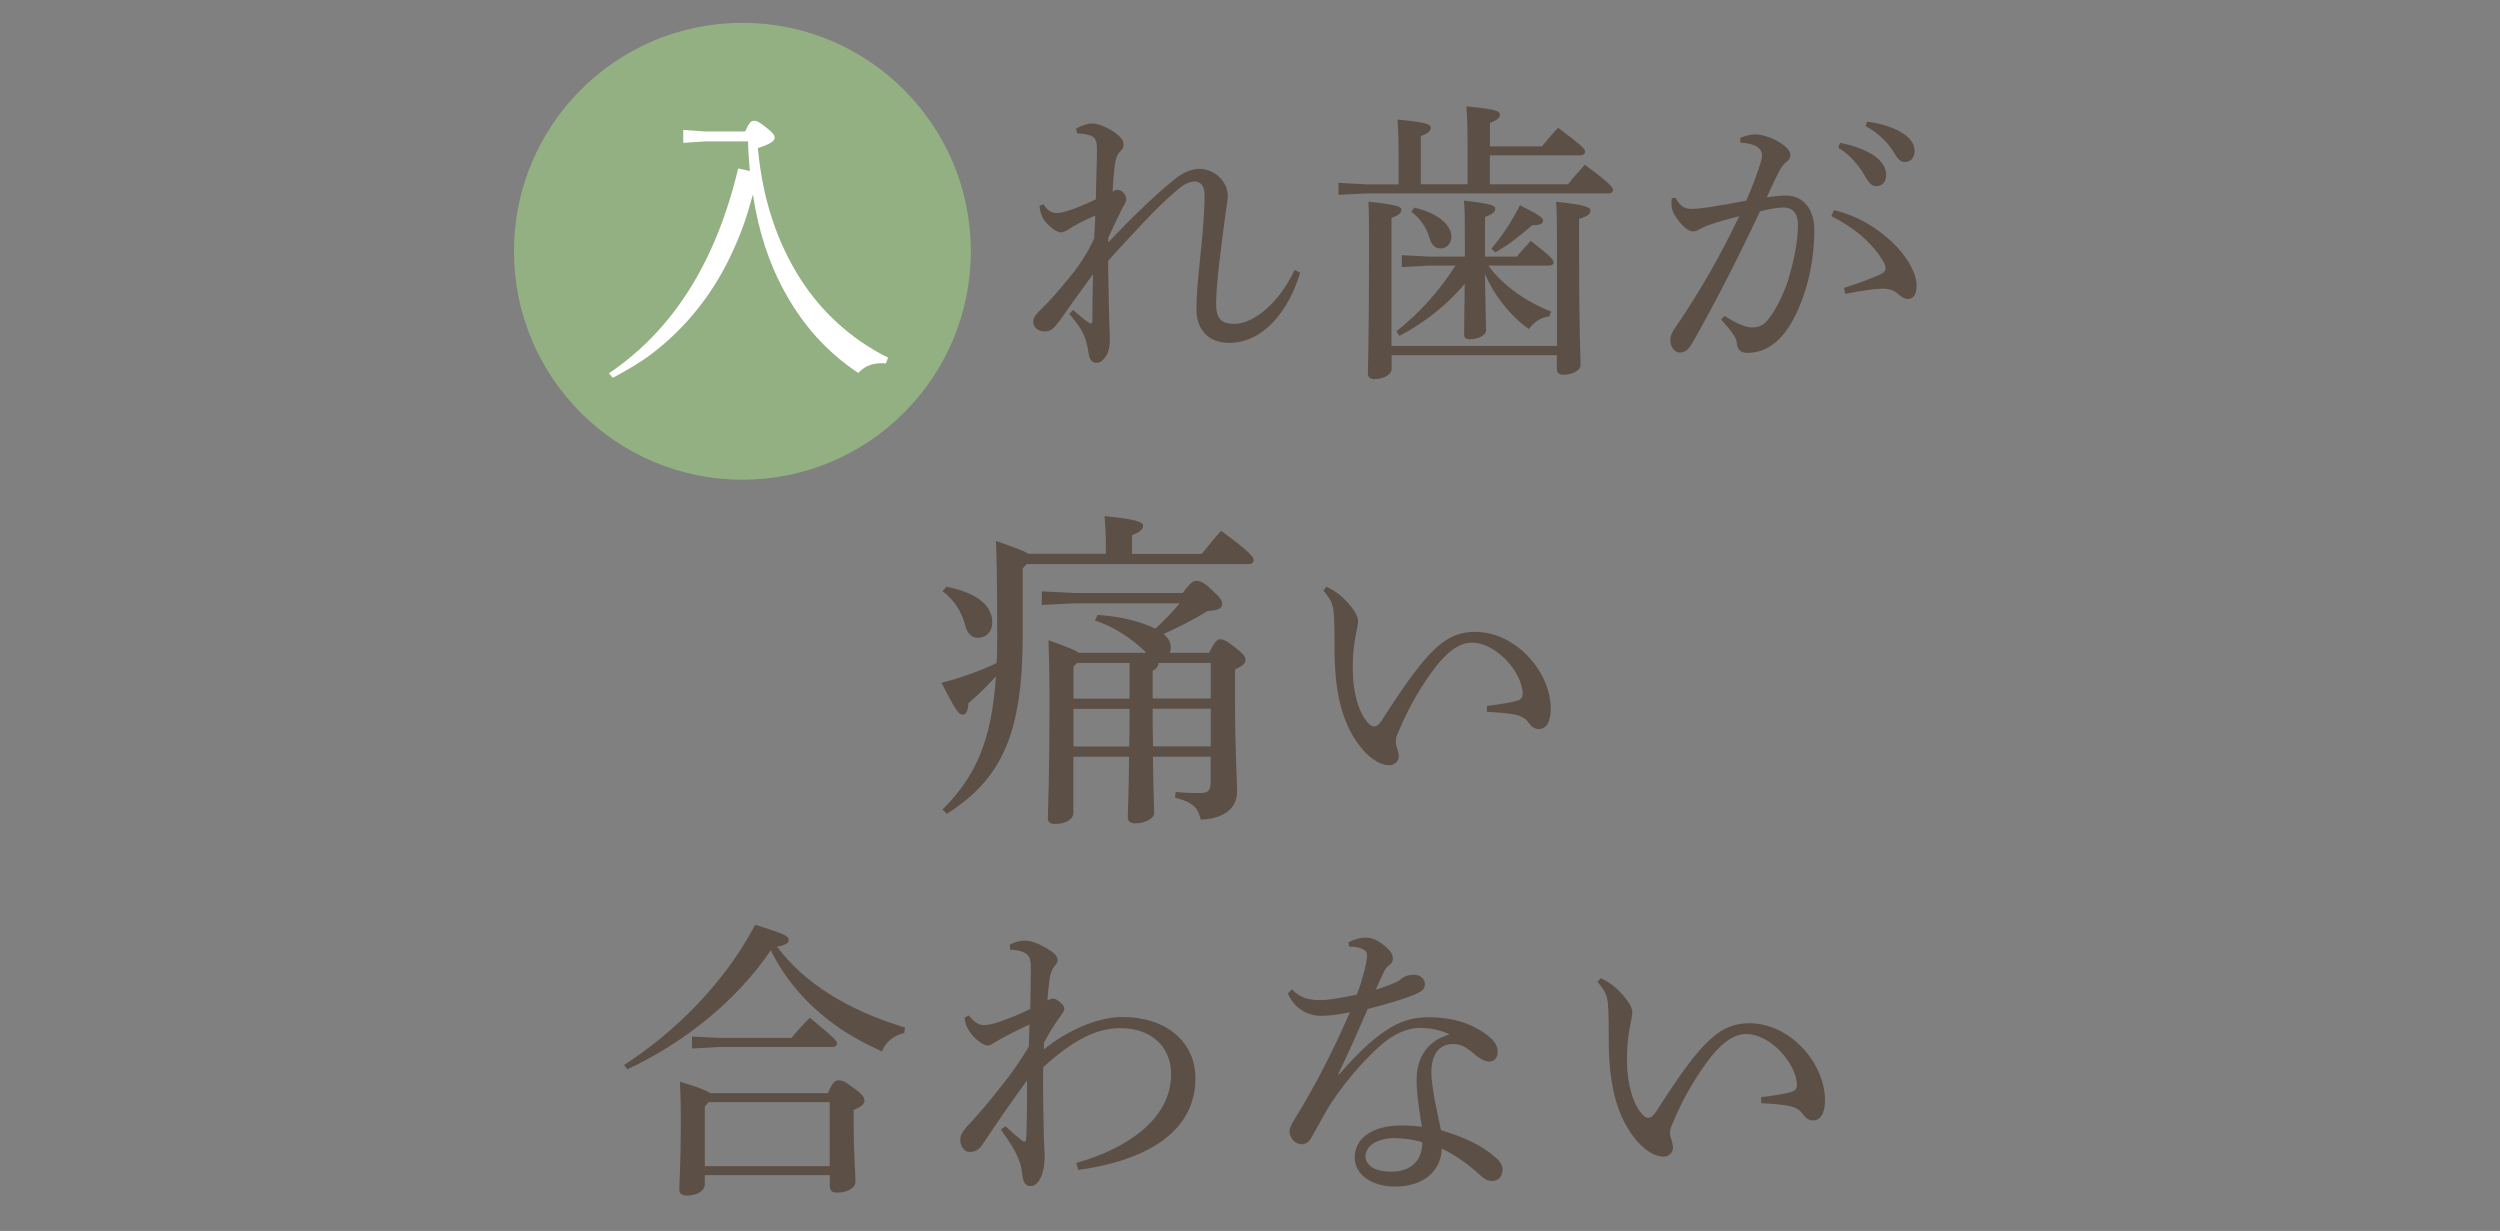 <?xml version="1.0" encoding="UTF-8"?><svg id="_イヤー_2" xmlns="http://www.w3.org/2000/svg" viewBox="0 0 197 97"><rect x="0" y="0" width="197" height="97" fill="#808080" stroke="none"/><defs><style>.cls-1{fill:none;opacity:.5;}.cls-2{fill:#fff;}.cls-3{fill:#93b082;}.cls-4{fill:#5c4f45;}</style></defs><g id="contents"><g><g><path class="cls-4" d="M102.45,21.5c-.9,2.99-2.87,5.5-5.59,5.52-1.66,0-2.58-1.08-2.58-2.62,0-1.03,.11-2.32,.3-4.14,.18-1.75,.34-3.5,.34-4.9,0-.71-.32-1.06-.8-1.06-.51,.02-.99,.32-1.56,.85-1.31,1.13-2.64,2.53-5.24,5.4,0,1.15,.05,2.28,.05,3.27,.02,.99,.05,1.82,.07,2.37,.05,.92-.02,1.5-.3,1.89-.23,.35-.46,.51-.74,.51-.32,0-.53-.18-.62-.76-.23-1.52-.6-1.98-1.52-3.1l.3-.3c.41,.35,.85,.74,1.22,.99,.07,.05,.12,.07,.16,.07,.09,0,.14-.07,.14-.18,0-1.1,.02-2.48,.05-3.7-.92,1.24-1.82,2.51-2.64,3.68-.51,.67-.71,.83-1.2,.83s-.87-.34-.87-.76c0-.28,.12-.48,.46-.83s.97-.94,1.63-1.75c1.13-1.31,1.95-2.35,2.71-3.98,.05-.71,.07-1.36,.09-1.82-.85,.37-1.68,.8-2.12,1.1-.23,.14-.37,.23-.58,.23-.25,0-.6-.18-1.1-.69-.3-.32-.53-.69-.6-1.4l.32-.12c.3,.51,.67,.69,1.06,.69,.48,0,1.68-.41,3.06-1.08,.02-1.38,.09-2.85,.09-3.96,0-.6-.12-.92-.48-1.06-.32-.11-.67-.16-1.08-.18l-.09-.37c.44-.25,.92-.41,1.26-.41,.46,0,1.24,.3,1.89,.78,.41,.32,.6,.6,.6,.87,0,.23-.07,.37-.28,.57-.25,.25-.34,.55-.41,1.06-.07,.51-.12,1.03-.18,2.09,.14-.09,.28-.14,.39-.14,.07,0,.14,.02,.21,.05,.28,.09,.48,.46,.48,.67,0,.18-.14,.46-.28,.67-.39,.76-.74,1.52-1.13,2.37l-.02,.39c2.28-2.39,4.05-4.05,5.43-5.13,.53-.41,1.17-.64,1.68-.67,1.17-.05,2.32,.92,2.32,2.14,0,.39-.12,.87-.21,1.63-.39,2.9-.71,5.5-.71,6.85,0,1.15,.37,1.59,1.43,1.59,1.52,0,3.5-1.59,4.76-4.25l.44,.23Z"/><path class="cls-4" d="M121.52,11.52c.39-.48,.8-.97,1.26-1.45,1.98,1.49,2.12,1.66,2.12,1.89,0,.16-.14,.28-.37,.28h-7.13v2.28h6.16c.41-.53,.85-1.01,1.33-1.54,2.05,1.54,2.21,1.79,2.21,1.98,0,.16-.11,.28-.34,.28h-18.99l-2.3,.11v-.94l2.3,.12h2.44v-2.21c0-1.26-.02-1.98-.09-2.9,2.39,.23,2.62,.39,2.62,.64,0,.23-.12,.41-.78,.67v3.79h3.68v-3.24c0-1.27-.02-1.98-.09-2.9,2.39,.23,2.64,.39,2.64,.64,0,.23-.12,.41-.78,.67v1.84h4.12Zm1.17,15.77v-8.35c0-1.61-.02-2.28-.07-3.04,2.46,.25,2.71,.46,2.71,.71,0,.21-.14,.41-.9,.64v1.61c0,7.73,.12,9.34,.12,9.89,0,.44-.64,.78-1.36,.78-.34,0-.51-.16-.51-.44v-1.1h-13.02v1.1c0,.46-.69,.78-1.36,.78-.35,0-.51-.16-.51-.44,0-.76,.09-2.6,.09-9.75,0-1.75,0-2.85-.05-3.79,2.32,.25,2.6,.41,2.6,.64,0,.21-.14,.41-.78,.64v10.09h13.02Zm-5.4-6.35c1.06,1.47,2.9,2.83,4.94,3.61l-.14,.39c-.69,.05-1.24,.48-1.61,.99-1.43-.99-2.74-2.64-3.47-4.35,.05,2.83,.09,4,.09,4.46,0,.37-.58,.69-1.29,.69-.32,0-.44-.12-.44-.37,0-.46,.02-1.45,.05-3.98-1.47,1.7-3.15,3.04-5.15,4.09l-.23-.37c1.84-1.45,3.4-3.2,4.65-5.17h-2.07l-2.16,.12v-.94l2.16,.11h2.81v-1.33c0-1.61,0-2.3-.07-3.08,2.23,.25,2.46,.39,2.46,.64,0,.21-.11,.41-.8,.64v3.13h2.51c.37-.46,.67-.78,1.1-1.24,1.61,1.26,1.79,1.49,1.79,1.7,0,.16-.14,.25-.37,.25h-4.76Zm-5.84-4.58c2.05,.48,2.92,1.47,2.92,2.3,0,.48-.34,.92-.85,.92-.44,0-.71-.28-.87-.81-.23-.83-.78-1.61-1.43-2.07l.23-.35Zm6.07,3.24c.85-1.01,1.61-2.14,2.25-3.43,1.72,.87,1.82,1.01,1.82,1.24,0,.21-.23,.34-.85,.34-.94,.8-1.84,1.54-2.92,2.14l-.3-.3Z"/><path class="cls-4" d="M135.9,24.9c.64,.41,1.49,.87,2.07,.9,.83,.02,1.17-.3,1.66-1.03,.67-1.04,1.06-2.02,1.29-2.74,.41-1.38,.76-2.97,.76-4.28,0-1.1-.55-1.4-1.15-1.4-.37,0-1.13,.12-1.84,.3-2.02,4.3-3.93,7.93-5.36,10.42-.3,.53-.62,.71-.97,.71-.46,0-.74-.51-.74-.97,0-.32,.12-.62,.39-.99,1.98-2.9,3.63-5.82,5.04-8.78-.99,.25-1.82,.48-2.64,.78-.25,.12-.44,.23-.58,.3-.11,.07-.3,.11-.46,.11-.37,0-.97-.53-1.45-1.36-.16-.28-.21-.53-.21-.87,0-.12,0-.21,.02-.39l.3-.02c.39,.69,.74,.87,1.26,.87,.3,0,.74-.05,1.31-.12,1.01-.16,2.05-.34,3.01-.53,.48-1.13,.78-1.93,1.03-2.69,.12-.34,.21-.71,.21-.87,0-.23-.11-.51-.41-.69-.3-.18-.78-.3-1.29-.32l-.02-.37c.46-.21,.9-.28,1.17-.28,.6,0,1.54,.3,2.25,.85,.39,.3,.53,.53,.53,.78,0,.21-.09,.39-.34,.57s-.44,.51-.62,.85c-.32,.64-.55,1.15-.9,1.91,.51-.07,1.01-.14,1.5-.14,1.33,0,2.25,.99,2.25,2.78,0,2.16-.48,4.6-1.49,6.65s-2.28,2.97-3.82,2.97c-.48,0-.76-.25-.8-.78-.02-.28-.16-.51-.3-.71-.16-.25-.44-.6-.94-1.13l.28-.3Zm9.4-2.21c1.29-.41,2.16-.76,2.87-1.06,.25-.12,.41-.28,.41-.44,0-.18-.02-.37-.25-.71-.9-1.43-2.23-2.55-4.02-3.45l.21-.48c1.89,.48,3.29,1.33,4.6,2.55,1.15,1.08,1.91,2.44,1.91,3.4,0,.76-.3,1.06-.69,1.06-.25,0-.53-.16-.85-.46-.3-.25-.76-.37-1.22-.35-.67,.02-1.63,.16-2.87,.41l-.09-.48Zm-.3-11.43c1.03,.18,2.18,.6,2.87,1.15,.44,.35,.76,.83,.76,1.36,0,.57-.32,.9-.76,.9-.46,0-.64-.34-1.04-1.01-.39-.64-1.1-1.52-1.98-2.02l.14-.37Zm2.12-1.68c1.13,.16,2.16,.46,2.92,.99,.6,.41,.83,.87,.83,1.33,0,.55-.34,.87-.76,.87-.28,0-.53-.14-.92-.83-.46-.76-1.29-1.54-2.18-2l.12-.37Z"/><path class="cls-4" d="M87.14,43.66v-.73c0-.94-.05-1.56-.1-2.26,2.44,.23,3.04,.47,3.04,.75,0,.23-.13,.47-.88,.75v1.48h5.49c.52-.62,.94-1.17,1.53-1.82,2.21,1.61,2.57,2.05,2.57,2.31,0,.18-.16,.31-.42,.31h-17.47l-.31,.34v5.25c0,7.8-1.66,11.34-5.98,14.09l-.34-.34c2.63-2.63,3.87-5.43,4.21-10.5-.73,.83-1.46,1.51-2.16,2.11-.05,.6-.16,.91-.49,.91-.29,0-.55-.39-1.64-2.5,1.48-.39,2.91-.88,4.34-1.56,.05-.68,.05-1.38,.05-2.13,0-4.78-.05-6.24-.1-7.49,1.53,.52,2.26,.81,2.57,1.01h6.08Zm-12.56,2.57c2.68,.55,3.61,1.64,3.61,2.81,0,.86-.6,1.22-1.12,1.22s-.86-.36-1.01-.99c-.29-1.04-.83-1.98-1.79-2.68l.31-.36Zm15.65,5.1c-1.12-1.07-2.47-1.95-3.95-2.44l.21-.44c1.72,.13,3.3,.47,4.55,1.09,.68-.62,1.33-1.3,1.92-2h-8.27l-2.6,.13v-1.07l2.6,.13h8.5c.62-.83,.83-.96,1.09-.96,.29,0,.57,.1,1.2,.7,.6,.55,.83,.81,.83,1.12,0,.34-.34,.52-1.14,.55-1.2,.73-2.13,1.2-3.48,1.82,.39,.31,.57,.7,.57,1.04,0,.16-.03,.31-.08,.44h3.09c.42-.81,.62-1.07,.86-1.07s.52,.1,1.14,.6c.78,.6,.88,.81,.88,1.04,0,.26-.23,.47-.83,.75v2.37c0,4.03,.16,6.16,.16,7.25,0,1.33-1.04,2.13-2.86,2.21-.21-.94-.62-1.38-2.03-1.74l.05-.44c.86,.08,1.48,.08,1.95,.08,.6,0,.81-.18,.81-.91v-1.95h-4.55c.03,2.81,.1,3.82,.1,4.42,0,.47-.75,.83-1.48,.83-.39,0-.6-.16-.6-.47,0-.68,.08-1.72,.1-4.78h-4.39v4.42c0,.49-.57,.88-1.46,.88-.42,0-.55-.18-.55-.49,0-.68,.13-2.37,.13-9.8,0-1.53-.03-2.73-.08-4.19,1.46,.52,2.11,.78,2.39,.99h5.3l-.1-.1Zm-5.64,1.2v2.52h4.42v-2.81h-4.13l-.29,.29Zm0,6.29h4.39c.03-.99,.03-1.98,.03-2.96h-4.42v2.96Zm10.82-6.58h-4.11c-.05,.34-.21,.49-.47,.62v2.18h4.58v-2.81Zm0,3.61h-4.58c0,.99,0,1.98,.03,2.96h4.55v-2.96Z"/><path class="cls-4" d="M117.16,55.63c.92-.12,1.86-.25,2.37-.41,.34-.09,.46-.28,.46-.58-.05-1.66-2.07-4-4-4-1.15,0-2.21,.97-3.22,2.39-1.06,1.49-1.82,2.85-2.62,4.74-.14,.32-.16,.55-.16,.71s.07,.32,.09,.44c.09,.25,.14,.46,.14,.69,0,.41-.37,.69-.71,.69-.58,.02-1.36-.35-2.12-1.22-1.56-1.84-2.25-4.32-2.23-8.19,0-1.56-.02-2.55-.12-2.99-.07-.39-.25-.78-.76-1.36l.25-.3c.37,.18,.69,.37,.97,.58,.41,.34,.78,.71,1.15,1.22,.23,.32,.37,.67,.37,.87,0,.35-.14,.8-.21,1.29-.14,.62-.23,1.66-.21,2.69,.02,1.7,.48,3.33,1.24,4.12,.14,.16,.3,.23,.44,.23,.18,0,.34-.09,.6-.46,1.72-2.69,3.13-4.74,4.44-5.86,.87-.76,1.77-1.13,2.92-1.13,3.2,0,5.96,3.13,5.96,6.07,0,1.06-.37,1.59-.94,1.59-.32,0-.58-.18-.83-.53-.21-.32-.62-.51-1.01-.6-.48-.11-1.33-.18-2.25-.23v-.46Z"/><path class="cls-4" d="M49.19,83.91c3.96-2.55,7.91-6.44,10.32-11.04,2.41,.76,2.64,.9,2.64,1.2,0,.21-.16,.39-.92,.53,2.16,2.87,5.52,4.99,10.09,6.37l-.07,.44c-.85,.18-1.45,.69-1.75,1.45-1.33-.62-2.62-1.29-3.79-2.16-2.09-1.52-3.84-3.5-4.97-5.82-2.67,3.96-6.85,7.31-11.31,9.38l-.25-.35Zm6.35,8.69v.69c0,.53-.57,.92-1.43,.92-.39,0-.58-.16-.58-.48,0-.67,.12-1.95,.12-5.45,0-1.17-.02-1.95-.07-3.04,1.47,.44,2.09,.69,2.37,.9h9.29c.37-.87,.57-1.01,.85-1.01s.51,.09,1.2,.62c.78,.57,.83,.78,.83,1.01s-.23,.44-.85,.71v.99c0,2.67,.14,3.75,.14,4.65,0,.55-.71,.87-1.47,.87-.35,0-.55-.14-.55-.51v-.87h-9.84Zm1.22-10.81h5.61c.39-.48,.87-1.03,1.45-1.59,1.98,1.63,2.14,1.84,2.14,2.02,0,.16-.14,.28-.37,.28h-8.83l-2.23,.12v-.94l2.23,.11Zm8.62,5.06h-9.54l-.3,.35v4.69h9.84v-5.04Z"/><path class="cls-4" d="M84.81,91.64c3.93-1.1,7.47-3.43,7.47-6.99,0-2.28-1.68-3.63-3.96-3.63-1.91-.02-3.77,.94-6.12,3.08-.02,2.14,.02,4,.05,5.31,.02,.94,.07,1.26,.07,1.7,0,1.4-.48,2.32-1.06,2.35-.39,.02-.64-.18-.71-.97-.05-.53-.23-1.1-.46-1.54-.25-.53-.57-1.03-1.22-1.93l.35-.28c.41,.39,.83,.74,1.15,1.01,.14,.11,.25,.21,.35,.21,.11,0,.14-.09,.16-.55,.05-1.45,.05-2.85,.05-4.28-1.2,1.66-2.37,3.33-3.56,5.13-.23,.32-.53,.53-1.01,.51-.39,0-.69-.48-.69-.94,0-.37,.16-.62,.48-1.01,.97-1.01,1.79-2.02,2.76-3.24,.81-.99,1.43-1.91,2.16-3.1,.02-.64,.05-1.17,.05-1.75-.97,.46-1.86,.9-2.69,1.38-.25,.16-.41,.28-.6,.28-.28,0-.83-.37-1.22-.83-.39-.48-.55-.83-.6-1.38l.34-.16c.37,.48,.78,.76,1.15,.76,.28,0,.76-.09,1.22-.25,.87-.3,1.72-.64,2.46-1.03,.02-.99,.05-2,.05-3.29,0-.71-.14-.99-.64-1.2-.3-.12-.69-.18-.97-.16l-.07-.39c.48-.28,.92-.34,1.26-.34,.44,0,1.13,.25,1.98,.8,.35,.23,.55,.48,.55,.74,0,.18-.09,.3-.25,.48-.18,.21-.3,.55-.37,.92-.09,.6-.14,1.15-.18,1.77,.23-.11,.32-.14,.48-.14,.23,0,.85,.48,.85,.78,0,.16-.09,.3-.28,.57-.51,.69-.9,1.33-1.33,2.14v.51c1.77-1.43,4.16-2.55,6.19-2.55,3.47,0,5.75,1.98,5.75,4.83,0,4.81-4.97,6.65-9.24,7.22l-.14-.53Z"/><path class="cls-4" d="M106.27,74.25c.41-.23,.92-.37,1.38-.37,.6,0,1.26,.39,1.86,1.03,.18,.23,.25,.41,.25,.64,0,.21-.12,.39-.3,.51-.23,.16-.37,.44-.48,.67-.18,.41-.37,.78-.58,1.26,.48-.14,1.06-.34,1.66-.62,.18-.07,.3-.18,.41-.28,.23-.16,.51-.28,.94-.28,.46,0,.87,.28,.87,.74,0,.39-.21,.58-.83,.83-.99,.41-2.32,.78-3.68,1.13-.85,1.98-1.61,3.66-2.32,5.13l.05,.05c3.33-3.84,5.13-4.53,7.08-4.53,2.16,0,3.73,.64,4.88,1.63,.44,.39,.58,.81,.55,1.17-.02,.39-.25,.69-.64,.69-.34,0-.62-.16-.97-.41-.85-.69-1.17-.97-1.89-.97-1.1,0-1.72,.78-1.72,2.28,0,.6,.14,1.36,.25,2.05,.16,.87,.37,1.77,.51,2.46,1.91,.57,3.24,1.22,4.23,2.09,.44,.34,.64,.71,.62,1.08-.02,.44-.3,.83-.85,.83-.32,0-.58-.14-1.04-.57-.78-.71-1.82-1.47-2.9-1.98-.05,1.72-1.38,2.99-3.66,2.99-1.98,0-3.2-1.01-3.2-2.3,0-1.61,1.59-2.51,3.59-2.51,.6,0,1.13,.02,1.7,.11-.28-1.75-.44-3.04-.41-3.82,.02-1.47,.71-2.94,2.6-3.47-.76-.37-1.61-.51-2.32-.51-.9,0-1.82,.37-2.67,1.01-1.56,1.2-3.7,3.73-4.74,5.56-.53,.92-.87,1.56-1.15,2.05-.18,.37-.46,.55-.8,.55-.58-.05-.94-.53-.94-1.06,0-.44,.74-1.38,1.4-2.6,.94-1.61,2.16-3.98,3.36-6.74-.76,.16-1.66,.28-2.25,.28-1.06,0-2.12-.55-2.64-1.77l.32-.32c.64,.67,1.29,.85,2.25,.85,.57,0,1.63-.16,2.87-.44,.3-.78,.41-1.2,.62-2,.09-.34,.18-.8,.18-1.06,0-.28-.12-.44-.41-.55-.21-.09-.57-.18-.99-.16l-.07-.37Zm3.7,15.43c-1.43,0-2.37,.6-2.37,1.45,0,.64,.67,1.2,2,1.2,1.59,0,2.48-.87,2.48-2.32-.67-.23-1.68-.32-2.12-.32Z"/><path class="cls-4" d="M138.77,86.46c.92-.12,1.86-.25,2.37-.41,.34-.09,.46-.28,.46-.57-.05-1.66-2.07-4-4-4-1.15,0-2.21,.97-3.22,2.39-1.06,1.49-1.82,2.85-2.62,4.74-.14,.32-.16,.55-.16,.71s.07,.32,.09,.44c.09,.25,.14,.46,.14,.69,0,.41-.37,.69-.71,.69-.58,.02-1.36-.35-2.12-1.22-1.56-1.84-2.25-4.32-2.23-8.19,0-1.56-.02-2.55-.12-2.99-.07-.39-.25-.78-.76-1.36l.25-.3c.37,.18,.69,.37,.97,.58,.41,.34,.78,.71,1.15,1.22,.23,.32,.37,.67,.37,.87,0,.35-.14,.8-.21,1.29-.14,.62-.23,1.66-.21,2.69,.02,1.7,.48,3.33,1.24,4.12,.14,.16,.3,.23,.44,.23,.18,0,.34-.09,.6-.46,1.72-2.69,3.13-4.74,4.44-5.86,.87-.76,1.77-1.13,2.92-1.13,3.2,0,5.96,3.13,5.96,6.07,0,1.06-.37,1.59-.94,1.59-.32,0-.58-.18-.83-.53-.21-.32-.62-.51-1.01-.6-.48-.11-1.33-.18-2.25-.23v-.46Z"/></g><g><circle class="cls-3" cx="58.5" cy="19.8" r="18"/><path class="cls-2" d="M58.72,10.35c.35-.76,.5-.83,.69-.83,.24,0,.4,.07,1.02,.57,.5,.4,.61,.54,.61,.78,0,.21-.24,.45-1.32,.8,.38,4.14,1.56,7.54,3.43,10.43,1.47,2.27,3.74,4.56,6.83,6.08l-.17,.45c-.92-.05-1.58,.12-2.18,.76-2.58-1.73-4.38-3.83-5.77-6.34-1.28-2.32-2.1-4.85-2.53-7.73-.26,.9-.5,1.82-.85,2.7-.28,.78-.62,1.54-.97,2.27-1.44,3-3.55,5.63-6.22,7.64-.95,.71-1.96,1.28-3,1.84l-.31-.35c5.04-3.41,8.42-8.73,10.19-16.15l.92,.21c-.07-.78-.14-1.56-.14-2.34h-3.36l-1.75,.12v-1.02l1.75,.12h3.12Z"/></g><rect class="cls-1" width="197" height="97"/></g></g></svg>